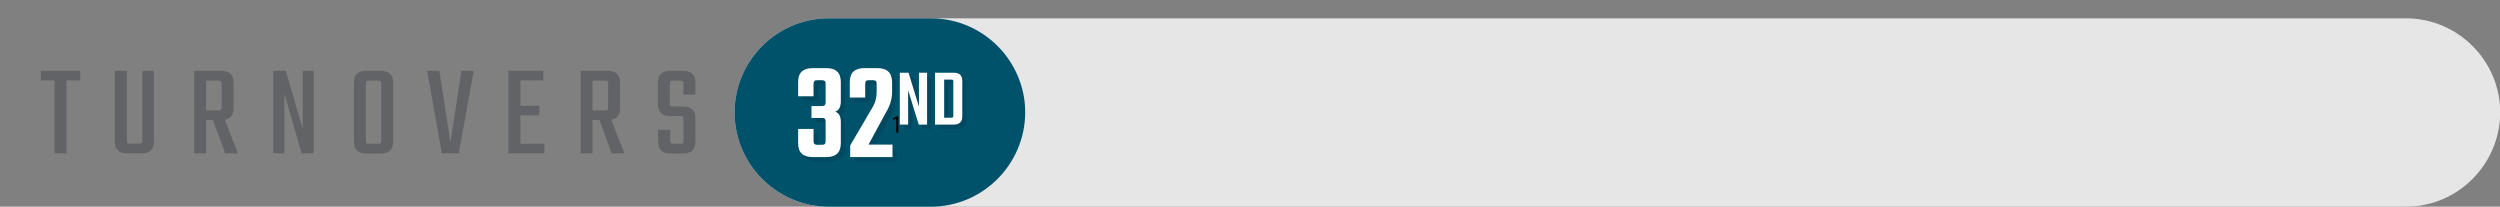 <?xml version="1.0" encoding="utf-8"?>
<!-- Generator: Adobe Illustrator 25.4.1, SVG Export Plug-In . SVG Version: 6.00 Build 0)  -->
<svg version="1.1" xmlns="http://www.w3.org/2000/svg" xmlns:xlink="http://www.w3.org/1999/xlink" x="0px" y="0px"
	 viewBox="0 0 1200 99.2" style="enable-background:new 0 0 1200 99.2;" xml:space="preserve">
<rect x="0" y="0" width="1200" height="99.2" fill="#808080" stroke="none"/>
<style type="text/css">
	.st0{fill:#E6E6E6;}
	.st1{fill:#00516A;}
	.st2{opacity:0.1;}
	.st3{fill:#FFFFFF;}
	.st4{fill:#626366;}
</style>
<g id="Layer_4">
	<path class="st0" d="M1154.9,99.2H397.8c-24.8,0-45.2-20.3-45.2-45.2v0c0-24.8,20.3-45.2,45.2-45.2h757.1
		c24.8,0,45.2,20.3,45.2,45.2v0C1200,78.9,1179.7,99.2,1154.9,99.2z"/>
</g>
<g id="color-bar">
	<path class="st1" d="M446.9,99.2h-49.1c-24.8,0-45.2-20.3-45.2-45.2v0c0-24.8,20.3-45.2,45.2-45.2h49.1c24.8,0,45.2,20.3,45.2,45.2
		v0C492,78.9,471.7,99.2,446.9,99.2z"/>
	<g>
		<path d="M430.2,56.9L430.2,56.9l-1.4,0.7l-0.2-0.8l1.7-0.9h0.9v7.8h-1V56.9z"/>
	</g>
</g>
<g id="NUMBERS">
	<g>
		<g class="st2">
			<path d="M392.5,42.4v5.8h-7.4v-6.8c0-4.5,2.3-6.7,7-6.7h6.5c4.7,0,7,2.2,7,6.7v9.1c0,2.8-0.9,4.5-2.7,5.1
				c1.8,0.6,2.7,2.3,2.7,4.9v10.2c0,4.5-2.3,6.7-7,6.7h-6.5c-4.7,0-7-2.2-7-6.7v-6.8h7.4v5.7c0,0.7,0.1,1.2,0.4,1.5
				c0.3,0.2,0.7,0.4,1.4,0.4h2.2c0.7,0,1.2-0.1,1.4-0.4c0.3-0.2,0.4-0.7,0.4-1.5v-9.1c0-0.7-0.1-1.2-0.4-1.5
				c-0.2-0.3-0.7-0.4-1.4-0.4h-5v-5.7h5c0.7,0,1.2-0.1,1.4-0.4s0.4-0.7,0.4-1.5v-8.6c0-0.7-0.1-1.2-0.4-1.5
				c-0.3-0.2-0.7-0.4-1.4-0.4h-2.2c-0.7,0-1.2,0.1-1.4,0.4C392.7,41.2,392.5,41.7,392.5,42.4z"/>
			<path d="M417.3,42.4v6.4h-7.4v-7.4c0-4.5,2.3-6.7,7-6.7h6.2c4.7,0,7.1,2.2,7.1,6.7v4.8c0,3.3-1,6.6-2.9,9.7l-8.4,15.5h11.5v6
				h-20.3v-5.6l10.5-17.9c1.5-2.4,2.2-5,2.2-7.9v-3.6c0-0.7-0.1-1.2-0.4-1.5c-0.3-0.2-0.7-0.4-1.4-0.4h-1.9c-0.7,0-1.2,0.1-1.5,0.4
				C417.5,41.2,417.3,41.7,417.3,42.4z"/>
			<path d="M443.1,36.9h3.9v24.9h-4l-5.1-16.5v16.5h-4V36.9h4.2l5,16.3V36.9z"/>
			<path d="M450.8,36.9h9c2.7,0,4.1,1.3,4.1,3.9v17.1c0,2.6-1.4,3.9-4.1,3.9h-9V36.9z M459.6,57.4V41.2c0-0.4-0.1-0.7-0.2-0.8
				c-0.1-0.1-0.4-0.2-0.8-0.2h-3.4v18.3h3.4c0.4,0,0.7-0.1,0.8-0.2C459.5,58.1,459.6,57.8,459.6,57.4z"/>
		</g>
		<g>
			<g>
				<path class="st3" d="M390.5,40.4v5.8h-7.4v-6.8c0-4.5,2.3-6.7,7-6.7h6.5c4.7,0,7,2.2,7,6.7v9.1c0,2.8-0.9,4.5-2.7,5.1
					c1.8,0.6,2.7,2.3,2.7,4.9v10.2c0,4.5-2.3,6.7-7,6.7h-6.5c-4.7,0-7-2.2-7-6.7v-6.8h7.4v5.7c0,0.7,0.1,1.2,0.4,1.5
					c0.3,0.2,0.7,0.4,1.4,0.4h2.2c0.7,0,1.2-0.1,1.4-0.4c0.3-0.2,0.4-0.7,0.4-1.5v-9.1c0-0.7-0.1-1.2-0.4-1.5
					c-0.2-0.3-0.7-0.4-1.4-0.4h-5v-5.7h5c0.7,0,1.2-0.1,1.4-0.4s0.4-0.7,0.4-1.5v-8.6c0-0.7-0.1-1.2-0.4-1.5
					c-0.3-0.2-0.7-0.4-1.4-0.4h-2.2c-0.7,0-1.2,0.1-1.4,0.4C390.7,39.2,390.5,39.7,390.5,40.4z"/>
				<path class="st3" d="M415.3,40.4v6.4h-7.4v-7.4c0-4.5,2.3-6.7,7-6.7h6.2c4.7,0,7.1,2.2,7.1,6.7v4.8c0,3.3-1,6.6-2.9,9.7
					l-8.4,15.5h11.5v6h-20.3v-5.6l10.5-17.9c1.5-2.4,2.2-5,2.2-7.9v-3.6c0-0.7-0.1-1.2-0.4-1.5c-0.3-0.2-0.7-0.4-1.4-0.4h-1.9
					c-0.7,0-1.2,0.1-1.5,0.4C415.5,39.2,415.3,39.7,415.3,40.4z"/>
				<path class="st3" d="M441.1,34.9h3.9v24.9h-4l-5.1-16.5v16.5h-4V34.9h4.2l5,16.3V34.9z"/>
				<path class="st3" d="M448.8,34.9h9c2.7,0,4.1,1.3,4.1,3.9v17.1c0,2.6-1.4,3.9-4.1,3.9h-9V34.9z M457.6,55.4V39.2
					c0-0.4-0.1-0.7-0.2-0.8c-0.1-0.1-0.4-0.2-0.8-0.2h-3.4v18.3h3.4c0.4,0,0.7-0.1,0.8-0.2C457.5,56.1,457.6,55.8,457.6,55.4z"/>
			</g>
		</g>
	</g>
</g>
<g id="PPG">
	<g>
		<g>
			<path class="st4" d="M38.5,34v4.6h-6.6v35h-5.7v-35h-6.6V34H38.5z"/>
			<path class="st4" d="M68.1,34h5.8v34c0,3.7-2,5.6-5.9,5.6h-7c-4,0-5.9-1.9-5.9-5.6V34h5.8v33.2c0,0.8,0.1,1.3,0.4,1.5
				c0.3,0.2,0.8,0.3,1.5,0.3h3.6c0.8,0,1.3-0.1,1.6-0.3c0.2-0.2,0.3-0.7,0.3-1.5V34z"/>
			<path class="st4" d="M98.9,57.6v16h-5.7V34h13c3.9,0,5.9,1.9,5.9,5.6V52c0,3.2-1.4,5-4.2,5.5l6.3,16.1h-6.1l-5.9-16H98.9z
				 M98.9,38.6v14.4h5.6c0.8,0,1.3-0.1,1.5-0.3c0.3-0.2,0.4-0.7,0.4-1.5V40.5c0-0.8-0.1-1.3-0.4-1.5c-0.3-0.2-0.8-0.3-1.5-0.3H98.9z
				"/>
			<path class="st4" d="M145.3,34h5.3v39.6h-5.8L136.5,45v28.6h-5.3V34h6l8.1,27.8V34z"/>
			<path class="st4" d="M175.8,34h7c3.9,0,5.9,1.9,5.9,5.6v28.5c0,3.7-2,5.6-5.9,5.6h-7c-4,0-5.9-1.9-5.9-5.6V39.6
				C169.8,35.9,171.8,34,175.8,34z M183,67.2V40.5c0-0.8-0.1-1.3-0.4-1.5c-0.3-0.2-0.8-0.3-1.5-0.3h-3.7c-0.8,0-1.3,0.1-1.5,0.3
				c-0.2,0.2-0.3,0.7-0.3,1.5v26.7c0,0.8,0.1,1.3,0.3,1.5c0.2,0.2,0.7,0.3,1.5,0.3h3.7c0.8,0,1.3-0.1,1.5-0.3
				C182.9,68.4,183,67.9,183,67.2z"/>
			<path class="st4" d="M221.5,34h5.9l-7.2,39.6h-8.1L205,34h5.9l5.3,34.4L221.5,34z"/>
			<path class="st4" d="M249.8,69h11.5v4.6H244V34h16.8v4.6h-11v12.2h9.1v4.6h-9.1V69z"/>
			<path class="st4" d="M284.4,57.6v16h-5.7V34h13c3.9,0,5.9,1.9,5.9,5.6V52c0,3.2-1.4,5-4.2,5.5l6.3,16.1h-6.1l-5.9-16H284.4z
				 M284.4,38.6v14.4h5.6c0.8,0,1.3-0.1,1.5-0.3c0.3-0.2,0.4-0.7,0.4-1.5V40.5c0-0.8-0.1-1.3-0.4-1.5c-0.3-0.2-0.8-0.3-1.5-0.3
				H284.4z"/>
			<path class="st4" d="M328.1,67.2v-9.7c0-0.8-0.1-1.3-0.3-1.5c-0.2-0.2-0.7-0.3-1.5-0.3h-4.7c-3.8,0-5.8-1.9-5.8-5.6V39.6
				c0-3.7,2-5.6,5.9-5.6h6.2c3.9,0,5.9,1.9,5.9,5.6v5.8H328v-4.9c0-0.8-0.1-1.3-0.4-1.5c-0.3-0.2-0.8-0.3-1.5-0.3h-2.7
				c-0.8,0-1.3,0.1-1.5,0.3c-0.3,0.2-0.4,0.7-0.4,1.5v8.8c0,0.8,0.1,1.3,0.4,1.5c0.3,0.2,0.8,0.3,1.5,0.3h4.6c3.9,0,5.8,1.9,5.8,5.6
				v11.4c0,3.7-2,5.6-5.9,5.6h-6.1c-3.9,0-5.9-1.9-5.9-5.6v-5.8h5.8v4.9c0,0.8,0.1,1.3,0.4,1.5c0.3,0.2,0.8,0.3,1.5,0.3h2.7
				c0.8,0,1.3-0.1,1.5-0.3C328,68.4,328.1,67.9,328.1,67.2z"/>
		</g>
	</g>
</g>
</svg>
